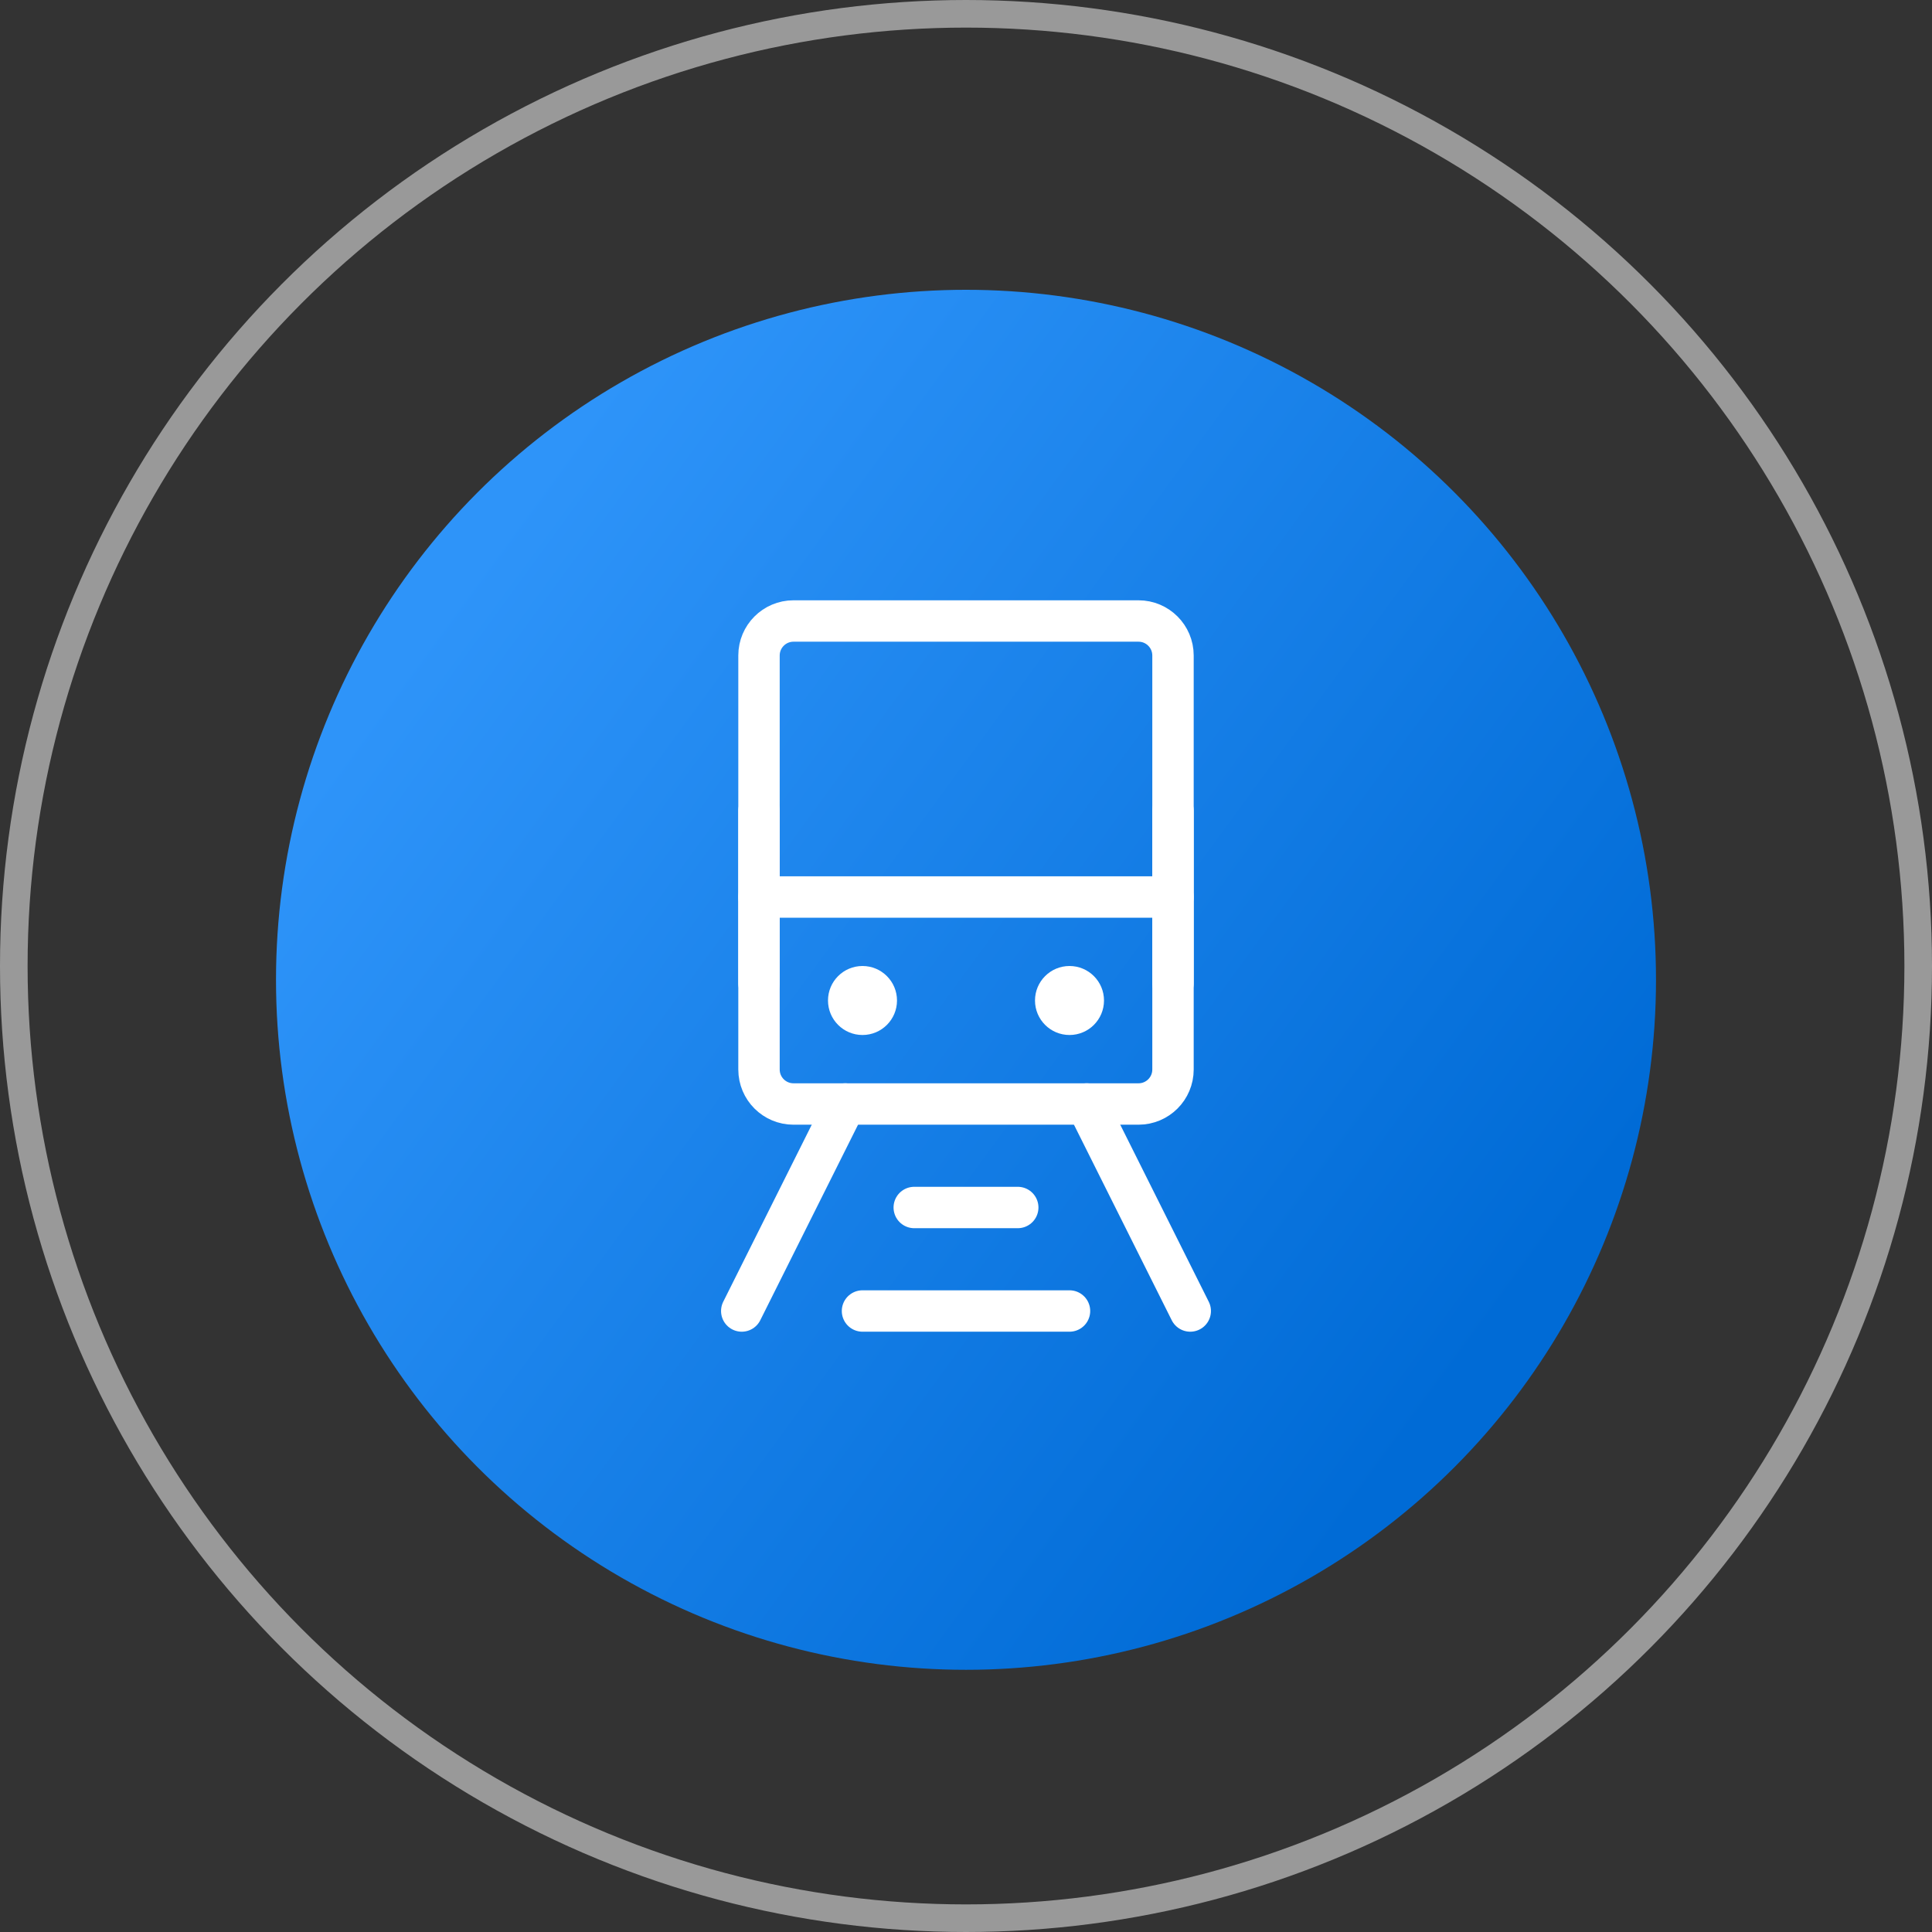 <svg width="140" height="140" viewBox="0 0 140 140" fill="none" xmlns="http://www.w3.org/2000/svg">
<rect x="0" y="0" width="140" height="140" fill="#333333" stroke="none"/>
<circle cx="70" cy="71" r="50" fill="url(#paint0_linear_338_18)"/>
<circle cx="70" cy="70" r="69" stroke="white" stroke-opacity="0.5" stroke-width="2"/>
<path d="M55 47.5C55 46.119 56.119 45 57.5 45H82.5C83.881 45 85 46.119 85 47.5V77.5C85 78.881 83.881 80 82.5 80H57.5C56.119 80 55 78.881 55 77.5V47.5Z" stroke="white" stroke-width="3" stroke-linejoin="round"/>
<path d="M62.5 75C63.881 75 65 73.881 65 72.5C65 71.119 63.881 70 62.5 70C61.119 70 60 71.119 60 72.5C60 73.881 61.119 75 62.5 75Z" fill="white"/>
<path d="M77.5 75C78.881 75 80 73.881 80 72.5C80 71.119 78.881 70 77.5 70C76.119 70 75 71.119 75 72.5C75 73.881 76.119 75 77.5 75Z" fill="white"/>
<path d="M55 65H85" stroke="white" stroke-width="3" stroke-linecap="round" stroke-linejoin="round"/>
<path d="M66.25 87.5H73.75" stroke="white" stroke-width="3" stroke-linecap="round" stroke-linejoin="round"/>
<path d="M62.5 95H77.5" stroke="white" stroke-width="3" stroke-linecap="round" stroke-linejoin="round"/>
<path d="M61.25 80L53.75 95" stroke="white" stroke-width="3" stroke-linecap="round"/>
<path d="M78.75 80L86.25 95" stroke="white" stroke-width="3" stroke-linecap="round"/>
<path d="M85 58.75V71.25" stroke="white" stroke-width="3" stroke-linecap="round" stroke-linejoin="round"/>
<path d="M55 58.75V71.25" stroke="white" stroke-width="3" stroke-linecap="round" stroke-linejoin="round"/>
<defs>
<linearGradient id="paint0_linear_338_18" x1="32.5" y1="43.5" x2="107" y2="98" gradientUnits="userSpaceOnUse">
<stop stop-color="#2E94F9"/>
<stop offset="1" stop-color="#006BD6"/>
</linearGradient>
</defs>
</svg>
